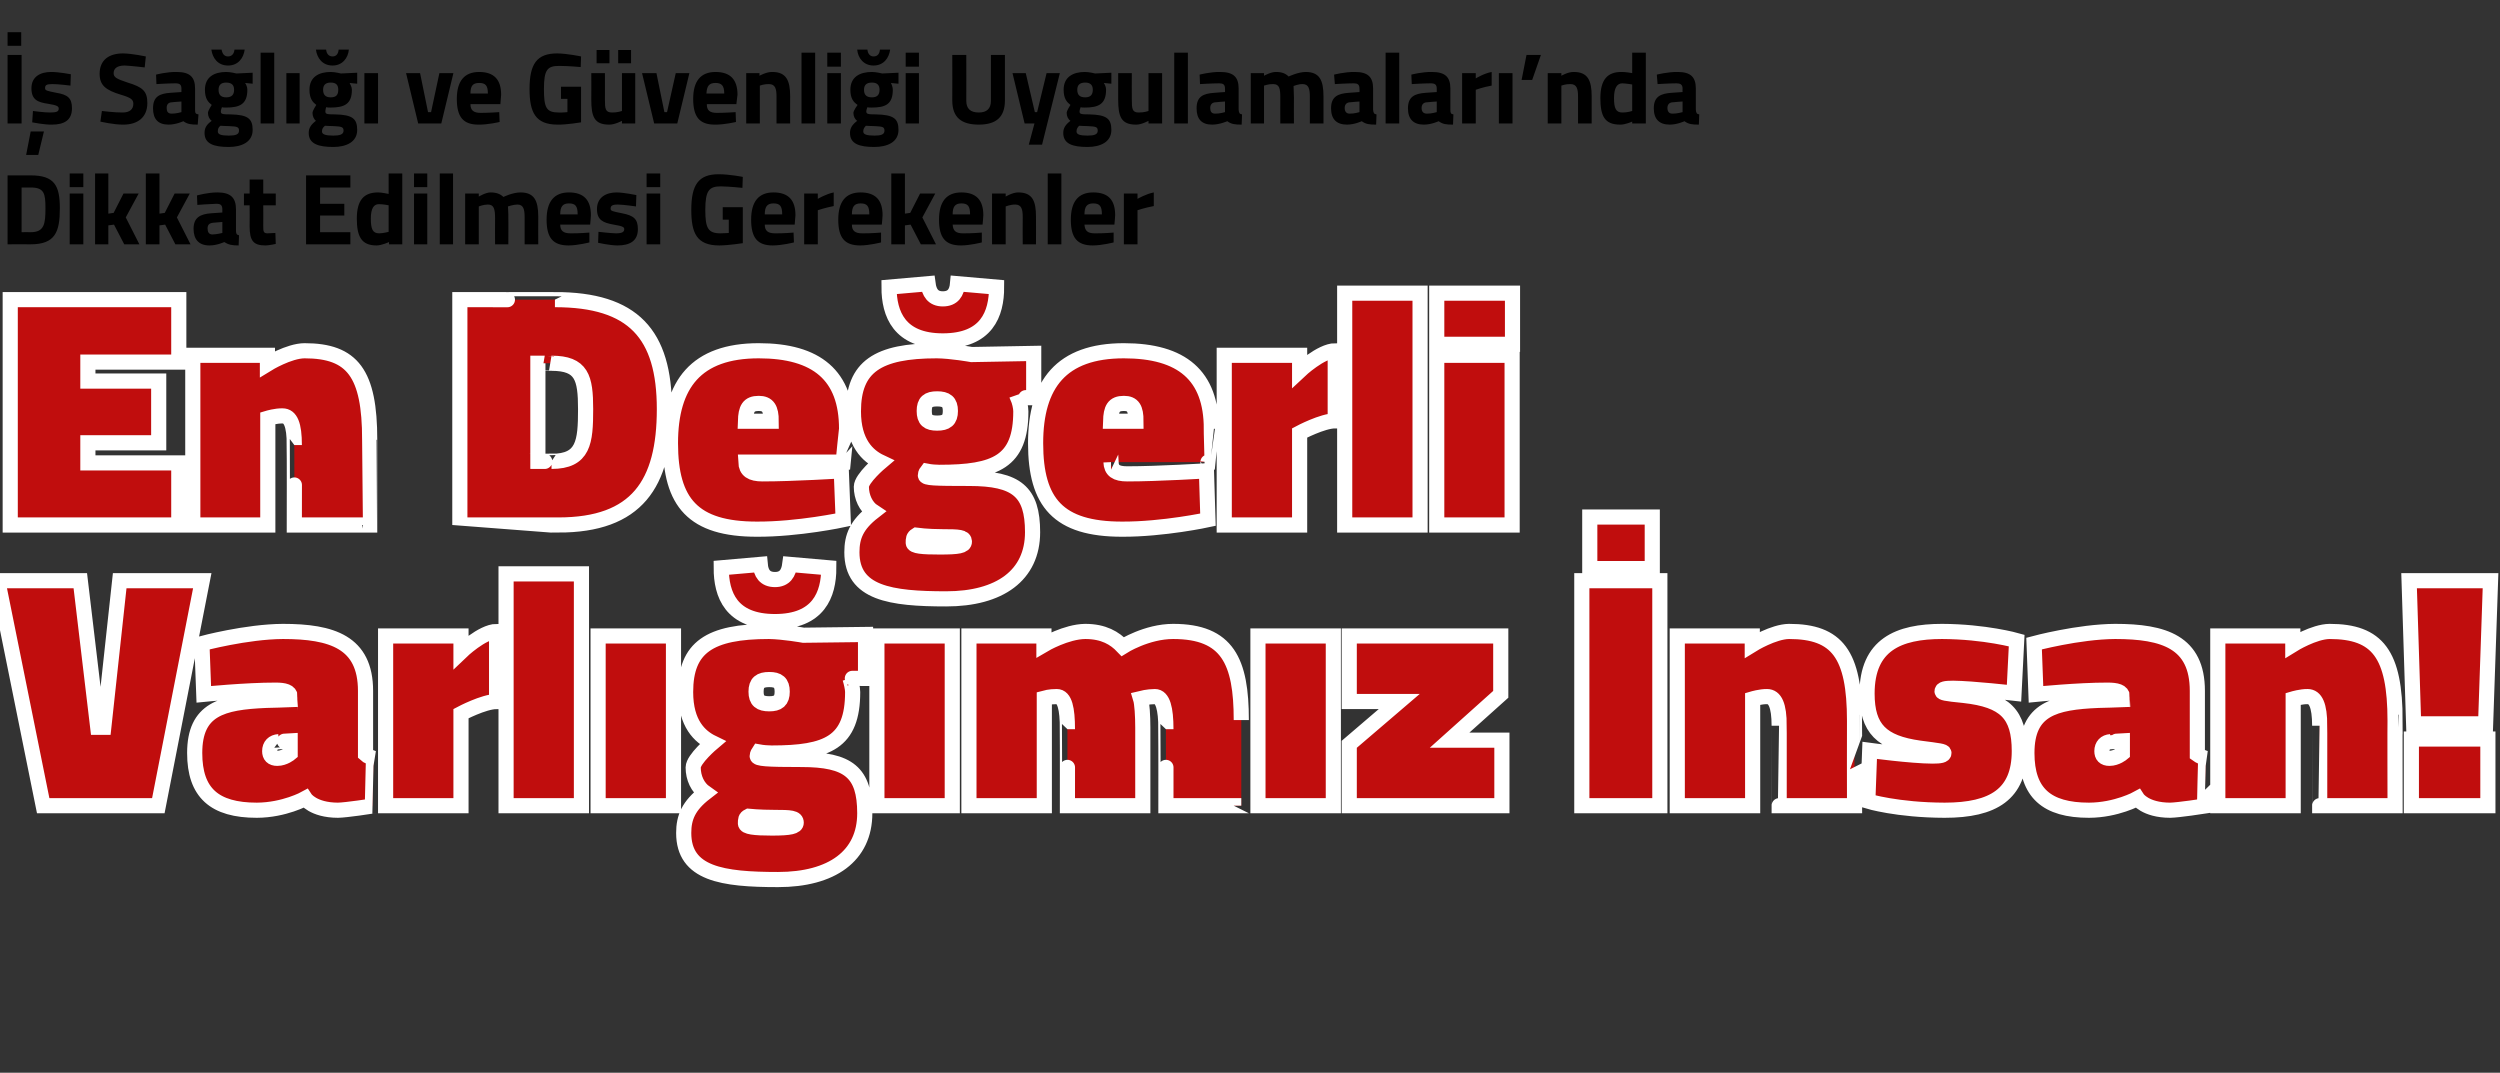 <?xml version="1.0" standalone="no"?><!DOCTYPE svg PUBLIC "-//W3C//DTD SVG 1.1//EN" "http://www.w3.org/Graphics/SVG/1.1/DTD/svg11.dtd"><svg xmlns="http://www.w3.org/2000/svg" version="1.1" width="660px" height="283.2px" viewBox="0 0 660 283.2"><rect x="0" y="0" width="660" height="283.2" fill="#333333" stroke="none"/>  <desc>Sa l ve G venli i Uygulamalar nda Dikkat Edilmesi Gerekenler En De erli Varl m z nsan</desc>  <defs/>  <g id="Polygon141548">    <path d="M 41.8 212.7 L 11.4 212.7 L -0.6 153.3 L 21.2 153.3 L 25.8 192 L 27.4 192 L 31.6 153.3 L 53.4 153.3 L 41.8 212.7 Z M 96.5 199.2 C 96.8 199.5 98 200 98.6 200.2 C 98.58 200.2 98.3 212.8 98.3 212.8 C 98.3 212.8 91.39 213.87 89.2 213.9 C 82.61 213.87 80.6 210.8 80.6 210.8 C 80.6 210.8 75.06 213.87 67.8 213.9 C 56.6 213.9 51.4 209.3 51.4 198.8 C 51.4 187.2 58.6 185.4 70.2 184.9 C 70.18 184.94 76.6 184.7 76.6 184.7 C 76.6 184.7 76.57 183.88 76.6 183.9 C 76.6 182.6 75.1 182.2 72.8 182.2 C 64.86 182.19 53.8 183.3 53.8 183.3 L 53.3 169.9 C 53.3 169.9 65.04 166.75 74.7 166.7 C 87.6 166.7 96.5 169.5 96.5 182.4 C 96.5 182.4 96.5 199.2 96.5 199.2 Z M 73.6 195.8 C 72.1 195.9 71.2 196.8 71.2 198.3 C 71.2 199.5 71.8 200.2 73.2 200.2 C 75.06 200.2 76.6 198.9 76.6 198.9 L 76.6 195.6 C 76.6 195.6 73.56 195.77 73.6 195.8 Z M 121.7 212.7 L 101.8 212.7 L 101.8 167.9 L 121.7 167.9 L 121.7 172.1 C 121.7 172.1 127.27 166.75 131.1 166.7 C 131.1 166.7 131.1 185.2 131.1 185.2 C 127.71 185.21 121.7 188.4 121.7 188.4 L 121.7 212.7 Z M 133.6 151.5 L 153.5 151.5 L 153.5 212.7 L 133.6 212.7 L 133.6 151.5 Z M 157.9 167.9 L 177.8 167.9 L 177.8 212.7 L 157.9 212.7 L 157.9 167.9 Z M 180.5 219.9 C 180.5 215.8 181.8 212.7 186.2 209.3 C 184.2 207.9 183 205.4 183 202.6 C 183 200.4 188.1 196.1 188.1 196.1 C 184.8 194.5 181 191.1 181 182.7 C 181 170.9 187.3 166.7 203 166.7 C 206.78 166.75 212.1 167.7 212.1 167.7 L 228.5 167.5 L 228.5 179.1 C 228.5 179.1 224.35 179.08 224.4 179.1 C 224.7 180.1 225.1 181.7 225.1 182.7 C 225.1 196 218.5 198.8 203.7 198.8 C 202.7 198.8 201.4 198.7 200.3 198.5 C 200.3 198.5 199.9 199.1 199.9 199.6 C 199.9 200.3 202.3 200.5 211.6 200.5 C 224 200.5 228.3 203.9 228.3 214.7 C 228.3 226 219.6 232.2 205.4 232.2 C 190.7 232.2 180.5 230.7 180.5 219.9 Z M 197.6 215.5 C 196.8 215.9 196.8 216.4 196.8 217.4 C 196.8 218.3 199.1 218.6 203.8 218.6 C 208.7 218.6 210.2 218.2 210.2 217.2 C 210.2 215.9 208.8 215.8 204.4 215.8 C 200.5 215.8 197.6 215.5 197.6 215.5 Z M 206.5 182.6 C 206.5 180.2 205.4 179.4 203.1 179.4 C 200.7 179.4 199.6 180.2 199.6 182.6 C 199.6 185 200.7 185.8 203.1 185.8 C 205.4 185.8 206.5 185 206.5 182.6 Z M 218.8 149.9 C 218.8 157 216.1 164.1 204.6 164.1 C 193 164.1 190.4 157 190.4 149.9 C 190.4 149.9 200.7 149 200.7 149 C 200.9 151.3 201.9 153 204.6 153 C 207.2 153 208.2 151.3 208.5 149 C 208.5 149 218.8 149.9 218.8 149.9 Z M 231.5 167.9 L 251.4 167.9 L 251.4 212.7 L 231.5 212.7 L 231.5 167.9 Z M 255.8 212.7 L 255.8 167.9 L 275.6 167.9 L 275.6 170.2 C 275.6 170.2 281.46 166.75 286.5 166.7 C 291.4 166.7 294.3 168.5 296.4 170.7 C 296.4 170.7 302.7 166.7 309.7 166.7 C 324.1 166.7 327.7 174.6 327.7 190.1 C 327.7 190.09 327.7 212.7 327.7 212.7 L 307.8 212.7 C 307.8 212.7 307.82 192.48 307.8 192.5 C 307.8 187.1 307 183.9 304.9 183.9 C 303.1 183.9 301.1 184.4 301.1 184.4 C 301.5 185.7 301.7 189 301.7 192.1 C 301.7 192.13 301.7 212.7 301.7 212.7 L 281.8 212.7 C 281.8 212.7 281.82 192.48 281.8 192.5 C 281.8 187.1 281.1 183.9 279 183.9 C 277.2 183.88 275.7 184.3 275.7 184.3 L 275.7 212.7 L 255.8 212.7 Z M 332.1 167.9 L 352 167.9 L 352 212.7 L 332.1 212.7 L 332.1 167.9 Z M 356.2 167.9 L 396.2 167.9 L 396.2 183.3 L 382.7 195.4 L 396.5 195.4 L 396.5 212.7 L 356.2 212.7 L 356.2 196.5 L 369.4 185.2 L 356.2 185.2 L 356.2 167.9 Z M 417.6 153.3 L 438.2 153.3 L 438.2 212.7 L 417.6 212.7 L 417.6 153.3 Z M 419.7 136.5 L 436.2 136.5 L 436.2 150.1 L 419.7 150.1 L 419.7 136.5 Z M 442.8 212.7 L 442.8 167.9 L 462.6 167.9 L 462.6 170.2 C 462.6 170.2 468.18 166.75 472.3 166.7 C 485 166.7 489.6 172.7 489.6 190.3 C 489.56 190.27 489.6 212.7 489.6 212.7 L 469.7 212.7 C 469.7 212.7 469.68 191.6 469.7 191.6 C 469.7 186.2 468.6 183.9 466.5 183.9 C 464.8 183.88 462.7 184.5 462.7 184.5 L 462.7 212.7 L 442.8 212.7 Z M 531.7 183 C 531.7 183 520.73 181.75 515.6 181.7 C 513.5 181.7 512.7 181.9 512.7 182.5 C 512.7 182.9 513.4 183.1 518.5 183.6 C 529.3 184.8 533.1 188.5 533.1 198.3 C 533.1 209.6 526.3 213.9 513.4 213.9 C 500.85 213.87 493.1 211.5 493.1 211.5 L 493.6 198.1 C 493.6 198.1 504.58 199.58 510.2 199.6 C 512.3 199.6 513.2 199.4 513.2 198.8 C 513.2 198.3 512 198.2 506.7 197.5 C 496.8 196.1 492.9 192.4 492.9 183.1 C 492.9 170.2 501.2 166.7 512.7 166.7 C 524.1 166.75 532.4 169.1 532.4 169.1 L 531.7 183 Z M 580.1 199.2 C 580.5 199.5 581.6 200 582.3 200.2 C 582.27 200.2 582 212.8 582 212.8 C 582 212.8 575.08 213.87 572.9 213.9 C 566.29 213.87 564.3 210.8 564.3 210.8 C 564.3 210.8 558.75 213.87 551.5 213.9 C 540.3 213.9 535.1 209.3 535.1 198.8 C 535.1 187.2 542.3 185.4 553.9 184.9 C 553.87 184.94 560.3 184.7 560.3 184.7 C 560.3 184.7 560.26 183.88 560.3 183.9 C 560.3 182.6 558.8 182.2 556.4 182.2 C 548.55 182.19 537.5 183.3 537.5 183.3 L 537 169.9 C 537 169.9 548.72 166.75 558.4 166.7 C 571.3 166.7 580.1 169.5 580.1 182.4 C 580.1 182.4 580.1 199.2 580.1 199.2 Z M 557.2 195.8 C 555.8 195.9 554.9 196.8 554.9 198.3 C 554.9 199.5 555.5 200.2 556.9 200.2 C 558.75 200.2 560.3 198.9 560.3 198.9 L 560.3 195.6 C 560.3 195.6 557.24 195.77 557.2 195.8 Z M 585.5 212.7 L 585.5 167.9 L 605.3 167.9 L 605.3 170.2 C 605.3 170.2 610.87 166.75 615 166.7 C 627.7 166.7 632.3 172.7 632.3 190.3 C 632.25 190.27 632.3 212.7 632.3 212.7 L 612.4 212.7 C 612.4 212.7 612.38 191.6 612.4 191.6 C 612.4 186.2 611.3 183.9 609.2 183.9 C 607.5 183.88 605.4 184.5 605.4 184.5 L 605.4 212.7 L 585.5 212.7 Z M 636.6 195.1 L 656.8 195.1 L 656.8 212.7 L 636.6 212.7 L 636.6 195.1 Z M 636 153.3 L 657.5 153.3 L 656.2 191.1 L 637.2 191.1 L 636 153.3 Z " style="stroke-width:3pt; stroke:#fff;" fill="#c00d0d"/>  </g>  <g id="Polygon141547">    <path d="M 2.7 79.1 L 47.2 79.1 L 47.2 95.6 L 23.2 95.6 L 23.2 100.6 L 41.9 100.6 L 41.9 116.9 L 23.2 116.9 L 23.2 122.2 L 47.2 122.2 L 47.2 138.6 L 2.7 138.6 L 2.7 79.1 Z M 50.9 138.6 L 50.9 93.8 L 70.6 93.8 L 70.6 96.1 C 70.6 96.1 76.24 92.63 80.4 92.6 C 93.1 92.6 97.6 98.6 97.6 116.1 C 97.62 116.14 97.6 138.6 97.6 138.6 L 77.7 138.6 C 77.7 138.6 77.74 117.47 77.7 117.5 C 77.7 112.1 76.7 109.8 74.6 109.8 C 72.86 109.75 70.7 110.4 70.7 110.4 L 70.7 138.6 L 50.9 138.6 Z M 121.4 138.6 L 121.4 79.1 C 121.4 79.1 146.52 79.14 146.5 79.1 C 167.2 79.1 175.4 88.2 175.4 108 C 175.4 127.8 168.1 138.6 147.4 138.6 C 147.4 138.59 121.4 138.6 121.4 138.6 Z M 145.6 95.9 C 145.63 95.91 142 95.9 142 95.9 L 142 121.8 C 142 121.8 145.63 121.82 145.6 121.8 C 154.1 121.8 154.6 116.7 154.6 108 C 154.6 99.7 153.6 95.9 145.6 95.9 Z M 222.1 124.3 L 222.6 137.2 C 222.6 137.2 210.76 139.75 199.8 139.7 C 183 139.7 177 132.7 177 117 C 177 101.4 183.8 92.6 200.3 92.6 C 215.6 92.6 223.5 99.1 223.5 113.2 C 223.45 113.21 222.6 122 222.6 122 C 222.6 122 196.92 122 196.9 122 C 197 124.2 198.3 125.1 201.3 125.1 C 209.43 125.1 222.1 124.3 222.1 124.3 Z M 203.6 111.2 C 203.6 107.8 202.7 106.5 200.3 106.5 C 197.6 106.5 196.9 107.9 196.8 111.2 C 196.8 111.2 203.6 111.2 203.6 111.2 Z M 224.9 145.8 C 224.9 141.7 226.1 138.6 230.6 135.1 C 228.6 133.8 227.4 131.2 227.4 128.5 C 227.4 126.3 232.5 122 232.5 122 C 229.1 120.4 225.3 116.9 225.3 108.6 C 225.3 96.8 231.7 92.6 247.3 92.6 C 251.15 92.63 256.5 93.6 256.5 93.6 L 272.9 93.3 L 272.9 105 C 272.9 105 268.72 104.96 268.7 105 C 269.1 105.9 269.5 107.5 269.5 108.6 C 269.5 121.9 262.9 124.7 248 124.7 C 247.1 124.7 245.7 124.6 244.7 124.4 C 244.7 124.4 244.3 124.9 244.3 125.5 C 244.3 126.2 246.6 126.3 255.9 126.3 C 268.4 126.3 272.6 129.8 272.6 140.5 C 272.6 151.9 263.9 158.1 249.8 158.1 C 235.1 158.1 224.9 156.6 224.9 145.8 Z M 241.9 141.3 C 241.1 141.8 241.1 142.3 241.1 143.3 C 241.1 144.2 243.5 144.4 248.1 144.4 C 253.1 144.4 254.6 144.1 254.6 143 C 254.6 141.8 253.2 141.7 248.8 141.7 C 244.8 141.7 241.9 141.3 241.9 141.3 Z M 250.9 108.5 C 250.9 106.1 249.8 105.3 247.4 105.3 C 245 105.3 244 106.1 244 108.5 C 244 110.9 245 111.7 247.4 111.7 C 249.8 111.7 250.9 110.9 250.9 108.5 Z M 263.1 75.8 C 263.1 82.9 260.5 90 248.9 90 C 237.4 90 234.7 82.9 234.7 75.8 C 234.7 75.8 245 74.9 245 74.9 C 245.3 77.2 246.3 78.9 248.9 78.9 C 251.6 78.9 252.6 77.2 252.8 74.9 C 252.8 74.9 263.1 75.8 263.1 75.8 Z M 318.5 124.3 L 318.9 137.2 C 318.9 137.2 307.13 139.75 296.2 139.7 C 279.4 139.7 273.4 132.7 273.4 117 C 273.4 101.4 280.2 92.6 296.7 92.6 C 312 92.6 319.8 99.1 319.8 113.2 C 319.82 113.21 318.9 122 318.9 122 C 318.9 122 293.29 122 293.3 122 C 293.4 124.2 294.6 125.1 297.6 125.1 C 305.8 125.1 318.5 124.3 318.5 124.3 Z M 299.9 111.2 C 299.9 107.8 299.1 106.5 296.7 106.5 C 294 106.5 293.3 107.9 293.2 111.2 C 293.2 111.2 299.9 111.2 299.9 111.2 Z M 343.1 138.6 L 323.2 138.6 L 323.2 93.8 L 343.1 93.8 L 343.1 97.9 C 343.1 97.9 348.7 92.63 352.5 92.6 C 352.5 92.6 352.5 111.1 352.5 111.1 C 349.14 111.08 343.1 114.3 343.1 114.3 L 343.1 138.6 Z M 355 77.4 L 374.9 77.4 L 374.9 138.6 L 355 138.6 L 355 77.4 Z M 379.3 93.8 L 399.2 93.8 L 399.2 138.6 L 379.3 138.6 L 379.3 93.8 Z M 379.3 77.4 L 399.3 77.4 L 399.3 90.9 L 379.3 90.9 L 379.3 77.4 Z " style="stroke-width:3pt; stroke:#fff;" fill="#c00d0d"/>  </g>  <g id="Polygon141546">    <path d="M 2 64.5 L 2 46.3 C 2 46.3 8.09 46.31 8.1 46.3 C 14.4 46.3 15.8 49 15.8 55 C 15.8 61.2 14.6 64.5 8.1 64.5 C 8.09 64.47 2 64.5 2 64.5 Z M 8.1 49.5 C 8.09 49.51 5.7 49.5 5.7 49.5 L 5.7 61.3 C 5.7 61.3 8.09 61.26 8.1 61.3 C 11.7 61.3 12 59.1 12 55 C 12 51.1 11.7 49.5 8.1 49.5 Z M 18.4 51.1 L 22 51.1 L 22 64.5 L 18.4 64.5 L 18.4 51.1 Z M 18.4 45.8 L 22 45.8 L 22 49.4 L 18.4 49.4 L 18.4 45.8 Z M 25.1 64.5 L 25.1 45.8 L 28.6 45.8 L 28.6 56.4 L 30 56.2 L 32.6 51.1 L 36.6 51.1 L 33.2 57.4 L 36.8 64.5 L 32.8 64.5 L 30.1 59.3 L 28.6 59.5 L 28.6 64.5 L 25.1 64.5 Z M 38.5 64.5 L 38.5 45.8 L 42.1 45.8 L 42.1 56.4 L 43.5 56.2 L 46.1 51.1 L 50.1 51.1 L 46.7 57.4 L 50.3 64.5 L 46.3 64.5 L 43.6 59.3 L 42.1 59.5 L 42.1 64.5 L 38.5 64.5 Z M 62.3 60.8 C 62.3 61.6 62.4 62 63.1 62.1 C 63.1 62.1 63 64.8 63 64.8 C 61.2 64.8 60.3 64.6 59.2 63.9 C 59.2 63.9 57.3 64.8 55.3 64.8 C 52.5 64.8 51.1 63.2 51.1 60.4 C 51.1 57.4 52.9 56.5 55.8 56.3 C 55.82 56.32 58.7 56.1 58.7 56.1 C 58.7 56.1 58.68 55.28 58.7 55.3 C 58.7 54.1 58.2 53.8 57.1 53.8 C 55.34 53.84 52.1 54.1 52.1 54.1 L 52 51.6 C 52 51.6 54.84 50.79 57.4 50.8 C 60.9 50.8 62.3 52.2 62.3 55.3 C 62.3 55.3 62.3 60.8 62.3 60.8 Z M 56.3 58.8 C 55.3 58.9 54.8 59.3 54.8 60.3 C 54.8 61.2 55.1 61.9 56.1 61.9 C 57.21 61.88 58.7 61.5 58.7 61.5 L 58.7 58.6 C 58.7 58.6 56.25 58.81 56.3 58.8 Z M 69.5 54.2 C 69.5 54.2 69.53 59.63 69.5 59.6 C 69.5 61 69.5 61.6 70.6 61.6 C 71.39 61.58 72.7 61.5 72.7 61.5 L 72.8 64.4 C 72.8 64.4 71.05 64.79 70.1 64.8 C 66.9 64.8 65.9 63.6 65.9 59.7 C 65.95 59.71 65.9 54.2 65.9 54.2 L 64.4 54.2 L 64.4 51.1 L 65.9 51.1 L 65.9 47.4 L 69.5 47.4 L 69.5 51.1 L 72.8 51.1 L 72.8 54.2 L 69.5 54.2 Z M 80.8 46.3 L 92.5 46.3 L 92.5 49.5 L 84.5 49.5 L 84.5 53.8 L 90.9 53.8 L 90.9 56.9 L 84.5 56.9 L 84.5 61.3 L 92.5 61.3 L 92.5 64.5 L 80.8 64.5 L 80.8 46.3 Z M 106.2 64.5 L 102.7 64.5 L 102.7 63.9 C 102.7 63.9 100.8 64.79 99.4 64.8 C 95.4 64.8 94.2 62.4 94.2 57.7 C 94.2 52.8 96.1 50.8 99.8 50.8 C 100.75 50.79 102.6 51.2 102.6 51.2 L 102.6 45.8 L 106.2 45.8 L 106.2 64.5 Z M 102.6 61.2 L 102.6 54.2 C 102.6 54.2 101.18 53.89 100 53.9 C 98.7 53.9 97.9 55 97.9 57.7 C 97.9 60.5 98.4 61.6 100.1 61.6 C 101.31 61.58 102.6 61.2 102.6 61.2 Z M 109.3 51.1 L 112.8 51.1 L 112.8 64.5 L 109.3 64.5 L 109.3 51.1 Z M 109.3 45.8 L 112.8 45.8 L 112.8 49.4 L 109.3 49.4 L 109.3 45.8 Z M 116.1 45.8 L 119.6 45.8 L 119.6 64.5 L 116.1 64.5 L 116.1 45.8 Z M 122.8 64.5 L 122.8 51.1 L 126.4 51.1 L 126.4 51.9 C 126.4 51.9 128.23 50.79 129.5 50.8 C 131 50.8 132.1 51.2 132.9 52 C 132.9 52 135.3 50.8 137.4 50.8 C 141 50.8 142.1 52.9 142.1 57.2 C 142.07 57.23 142.1 64.5 142.1 64.5 L 138.5 64.5 C 138.5 64.5 138.49 57.34 138.5 57.3 C 138.5 55.3 138.2 54 136.6 54 C 135.55 54 134.1 54.5 134.1 54.5 C 134.1 54.5 134.24 56.51 134.2 57.6 C 134.24 57.55 134.2 64.5 134.2 64.5 L 130.7 64.5 C 130.7 64.5 130.66 57.6 130.7 57.6 C 130.7 55.2 130.4 54 128.8 54 C 127.62 54 126.4 54.5 126.4 54.5 L 126.4 64.5 L 122.8 64.5 Z M 155.6 61.4 L 155.6 64 C 155.6 64 152.54 64.79 150.1 64.8 C 146 64.8 144.3 62.8 144.3 58 C 144.3 53.2 146.3 50.8 150.2 50.8 C 154.1 50.8 156 52.8 156 56.8 C 156.04 56.83 155.8 59.3 155.8 59.3 C 155.8 59.3 147.92 59.31 147.9 59.3 C 147.9 60.9 148.7 61.6 150.6 61.6 C 152.81 61.64 155.6 61.4 155.6 61.4 Z M 152.5 56.6 C 152.5 54.4 151.9 53.7 150.2 53.7 C 148.5 53.7 147.9 54.6 147.9 56.6 C 147.9 56.6 152.5 56.6 152.5 56.6 Z M 167.9 54.5 C 167.9 54.5 164.61 54.02 163.1 54 C 161.5 54 161.2 54.4 161.2 55.1 C 161.2 55.7 161.7 55.8 164.2 56.3 C 167.3 56.9 168.4 57.8 168.4 60.5 C 168.4 63.6 166.3 64.8 163 64.8 C 161.01 64.79 157.9 64.1 157.9 64.1 L 158 61.2 C 158 61.2 161.27 61.58 162.6 61.6 C 164.3 61.6 164.8 61.2 164.8 60.5 C 164.8 60 164.5 59.7 162 59.3 C 159.2 58.8 157.6 58.1 157.6 55.2 C 157.6 52.1 160 50.8 162.8 50.8 C 164.72 50.82 168 51.5 168 51.5 L 167.9 54.5 Z M 170.7 51.1 L 174.3 51.1 L 174.3 64.5 L 170.7 64.5 L 170.7 51.1 Z M 170.7 45.8 L 174.3 45.8 L 174.3 49.4 L 170.7 49.4 L 170.7 45.8 Z M 190.8 54.7 L 196.1 54.7 L 196.1 64.2 C 196.1 64.2 192.26 64.79 189.9 64.8 C 183.9 64.8 182.5 61.5 182.5 55.4 C 182.5 48.8 184.4 46 189.7 46 C 192.55 45.99 196.1 46.7 196.1 46.7 L 196 49.6 C 196 49.6 192.76 49.24 190.3 49.2 C 187.2 49.2 186.2 50.3 186.2 55.4 C 186.2 60.2 186.9 61.6 190.2 61.6 C 191.32 61.58 192.4 61.5 192.4 61.5 L 192.4 58 L 190.8 58 L 190.8 54.7 Z M 209.5 61.4 L 209.6 64 C 209.6 64 206.52 64.79 204 64.8 C 200 64.8 198.3 62.8 198.3 58 C 198.3 53.2 200.3 50.8 204.2 50.8 C 208.1 50.8 210 52.8 210 56.8 C 210.02 56.83 209.8 59.3 209.8 59.3 C 209.8 59.3 201.9 59.31 201.9 59.3 C 201.9 60.9 202.7 61.6 204.6 61.6 C 206.79 61.64 209.5 61.4 209.5 61.4 Z M 206.5 56.6 C 206.5 54.4 205.9 53.7 204.2 53.7 C 202.5 53.7 201.9 54.6 201.9 56.6 C 201.9 56.6 206.5 56.6 206.5 56.6 Z M 212.3 51.1 L 215.9 51.1 L 215.9 52.5 C 215.9 52.5 218.11 51.19 220.1 50.8 C 220.1 50.8 220.1 54.4 220.1 54.4 C 217.79 54.85 215.9 55.5 215.9 55.5 L 215.9 64.5 L 212.3 64.5 L 212.3 51.1 Z M 232.6 61.4 L 232.6 64 C 232.6 64 229.54 64.79 227.1 64.8 C 223 64.8 221.3 62.8 221.3 58 C 221.3 53.2 223.3 50.8 227.2 50.8 C 231.1 50.8 233 52.8 233 56.8 C 233.04 56.83 232.8 59.3 232.8 59.3 C 232.8 59.3 224.92 59.31 224.9 59.3 C 224.9 60.9 225.7 61.6 227.6 61.6 C 229.81 61.64 232.6 61.4 232.6 61.4 Z M 229.5 56.6 C 229.5 54.4 228.9 53.7 227.2 53.7 C 225.5 53.7 224.9 54.6 224.9 56.6 C 224.9 56.6 229.5 56.6 229.5 56.6 Z M 235.3 64.5 L 235.3 45.8 L 238.9 45.8 L 238.9 56.4 L 240.3 56.2 L 242.9 51.1 L 246.9 51.1 L 243.5 57.4 L 247.1 64.5 L 243.1 64.5 L 240.4 59.3 L 238.9 59.5 L 238.9 64.5 L 235.3 64.5 Z M 259.2 61.4 L 259.2 64 C 259.2 64 256.15 64.79 253.7 64.8 C 249.6 64.8 247.9 62.8 247.9 58 C 247.9 53.2 249.9 50.8 253.8 50.8 C 257.7 50.8 259.6 52.8 259.6 56.8 C 259.64 56.83 259.4 59.3 259.4 59.3 C 259.4 59.3 251.52 59.31 251.5 59.3 C 251.6 60.9 252.3 61.6 254.2 61.6 C 256.41 61.64 259.2 61.4 259.2 61.4 Z M 256.1 56.6 C 256.1 54.4 255.5 53.7 253.8 53.7 C 252.1 53.7 251.5 54.6 251.5 56.6 C 251.5 56.6 256.1 56.6 256.1 56.6 Z M 261.9 64.5 L 261.9 51.1 L 265.5 51.1 L 265.5 51.9 C 265.5 51.9 267.31 50.79 268.8 50.8 C 272.6 50.8 273.5 53.1 273.5 57.2 C 273.53 57.23 273.5 64.5 273.5 64.5 L 270 64.5 C 270 64.5 269.95 57.34 270 57.3 C 270 55.3 269.7 54 268 54 C 266.7 54 265.5 54.5 265.5 54.5 L 265.5 64.5 L 261.9 64.5 Z M 276.6 45.8 L 280.2 45.8 L 280.2 64.5 L 276.6 64.5 L 276.6 45.8 Z M 294 61.4 L 294 64 C 294 64 290.95 64.79 288.5 64.8 C 284.4 64.8 282.7 62.8 282.7 58 C 282.7 53.2 284.7 50.8 288.6 50.8 C 292.6 50.8 294.4 52.8 294.4 56.8 C 294.45 56.83 294.2 59.3 294.2 59.3 C 294.2 59.3 286.33 59.31 286.3 59.3 C 286.4 60.9 287.1 61.6 289 61.6 C 291.21 61.64 294 61.4 294 61.4 Z M 290.9 56.6 C 290.9 54.4 290.3 53.7 288.6 53.7 C 286.9 53.7 286.3 54.6 286.3 56.6 C 286.3 56.6 290.9 56.6 290.9 56.6 Z M 296.7 51.1 L 300.3 51.1 L 300.3 52.5 C 300.3 52.5 302.54 51.19 304.6 50.8 C 304.6 50.8 304.6 54.4 304.6 54.4 C 302.22 54.85 300.3 55.5 300.3 55.5 L 300.3 64.5 L 296.7 64.5 L 296.7 51.1 Z " stroke="none" fill="#000"/>  </g>  <g id="Polygon141545">    <path d="M 2 14.5 L 5.7 14.5 L 5.7 32.6 L 2 32.6 L 2 14.5 Z M 2 8.5 L 5.6 8.5 L 5.6 12.1 L 2 12.1 L 2 8.5 Z M 6.9 40.9 L 10.1 40.9 L 11.6 34.7 L 8.1 34.7 L 6.9 40.9 Z M 18.6 22.6 C 18.6 22.6 15.3 22.18 13.8 22.2 C 12.2 22.2 11.9 22.5 11.9 23.3 C 11.9 23.9 12.4 24 14.9 24.5 C 17.9 25 19 25.9 19 28.6 C 19 31.7 17 32.9 13.7 32.9 C 11.7 32.95 8.5 32.3 8.5 32.3 L 8.7 29.3 C 8.7 29.3 11.97 29.74 13.3 29.7 C 15 29.7 15.5 29.4 15.5 28.7 C 15.5 28.1 15.2 27.8 12.7 27.4 C 9.9 27 8.3 26.3 8.3 23.3 C 8.3 20.2 10.7 19 13.5 19 C 15.41 18.98 18.7 19.6 18.7 19.6 L 18.6 22.6 Z M 38.2 17.8 C 38.2 17.8 34.43 17.35 32.9 17.3 C 30.9 17.3 30 18.1 30 19.3 C 30 20.4 30.7 20.8 33.7 21.8 C 37.7 23 38.9 24.1 38.9 27.2 C 38.9 31.1 36.2 32.9 32.6 32.9 C 30.1 32.95 26.5 32.1 26.5 32.1 L 26.9 29.3 C 26.9 29.3 30.48 29.74 32.4 29.7 C 34.3 29.7 35.2 28.8 35.2 27.4 C 35.2 26.3 34.6 25.8 31.9 25 C 27.9 23.8 26.3 22.5 26.3 19.5 C 26.3 15.8 28.8 14.1 32.5 14.1 C 34.94 14.14 38.5 14.9 38.5 14.9 L 38.2 17.8 Z M 51.5 29 C 51.5 29.8 51.6 30.1 52.4 30.2 C 52.4 30.2 52.2 32.9 52.2 32.9 C 50.5 32.9 49.5 32.8 48.4 32 C 48.4 32 46.5 32.9 44.5 32.9 C 41.7 32.9 40.4 31.4 40.4 28.6 C 40.4 25.5 42.1 24.7 45 24.5 C 45.03 24.48 47.9 24.3 47.9 24.3 C 47.9 24.3 47.89 23.44 47.9 23.4 C 47.9 22.3 47.4 22 46.3 22 C 44.55 22 41.3 22.2 41.3 22.2 L 41.2 19.7 C 41.2 19.7 44.04 18.95 46.6 19 C 50.1 19 51.5 20.3 51.5 23.4 C 51.5 23.4 51.5 29 51.5 29 Z M 45.5 27 C 44.5 27 44 27.5 44 28.5 C 44 29.4 44.3 30 45.3 30 C 46.42 30.04 47.9 29.6 47.9 29.6 L 47.9 26.8 C 47.9 26.8 45.46 26.96 45.5 27 Z M 54 35.1 C 54 33.8 54.5 32.9 55.9 31.9 C 55.3 31.5 54.9 30.7 54.9 29.8 C 54.9 29.2 55.9 27.7 55.9 27.7 C 55 27 54.1 26.1 54.1 23.7 C 54.1 20.3 56.6 19 59.7 19 C 60.9 19 62.4 19.4 62.4 19.4 L 66.7 19.2 L 66.7 22.1 C 66.7 22.1 64.72 21.92 64.7 21.9 C 65 22.3 65.3 23 65.3 23.7 C 65.3 27.5 63.3 28.4 59.7 28.4 C 59.4 28.4 58.8 28.4 58.6 28.3 C 58.6 28.3 58.3 29 58.3 29.4 C 58.3 30.1 58.6 30.2 60.9 30.2 C 65.4 30.3 66.7 31.3 66.7 34.3 C 66.7 37.5 63.8 38.8 60.4 38.8 C 56.5 38.8 54 38 54 35.1 Z M 58.2 33.2 C 57.7 33.6 57.5 34 57.5 34.7 C 57.5 35.5 58.4 35.8 60.4 35.8 C 62.2 35.8 63.1 35.5 63.1 34.5 C 63.1 33.5 62.6 33.4 60.6 33.3 C 59.9 33.3 58.2 33.2 58.2 33.2 Z M 61.8 23.7 C 61.8 22.5 61.2 21.8 59.7 21.8 C 58.3 21.8 57.7 22.5 57.7 23.7 C 57.7 25 58.3 25.7 59.7 25.7 C 61.2 25.7 61.8 25 61.8 23.7 Z M 58.5 13.1 C 58.7 14.2 59.2 14.9 60.2 14.9 C 61.2 14.9 61.8 14.2 61.9 13.1 C 61.9 13.1 64.6 13.1 64.6 13.1 C 64.3 15.3 62.9 17.3 60.2 17.3 C 57.5 17.3 56.1 15.3 55.8 13.1 C 55.8 13.1 58.5 13.1 58.5 13.1 Z M 68.8 13.9 L 72.4 13.9 L 72.4 32.6 L 68.8 32.6 L 68.8 13.9 Z M 75.6 19.3 L 79.1 19.3 L 79.1 32.6 L 75.6 32.6 L 75.6 19.3 Z M 81.5 35.1 C 81.5 33.8 82.1 32.9 83.4 31.9 C 82.9 31.5 82.5 30.7 82.5 29.8 C 82.5 29.2 83.5 27.7 83.5 27.7 C 82.6 27 81.7 26.1 81.7 23.7 C 81.7 20.3 84.2 19 87.3 19 C 88.46 19 90 19.4 90 19.4 L 94.3 19.2 L 94.3 22.1 C 94.3 22.1 92.28 21.92 92.3 21.9 C 92.5 22.3 92.9 23 92.9 23.7 C 92.9 27.5 90.9 28.4 87.2 28.4 C 86.9 28.4 86.4 28.4 86.1 28.3 C 86.1 28.3 85.9 29 85.9 29.4 C 85.9 30.1 86.2 30.2 88.5 30.2 C 93 30.3 94.3 31.3 94.3 34.3 C 94.3 37.5 91.4 38.8 88 38.8 C 84.1 38.8 81.5 38 81.5 35.1 Z M 85.8 33.2 C 85.3 33.6 85 34 85 34.7 C 85 35.5 86 35.8 88 35.8 C 89.7 35.8 90.7 35.5 90.7 34.5 C 90.7 33.5 90.1 33.4 88.2 33.3 C 87.4 33.3 85.8 33.2 85.8 33.2 Z M 89.3 23.7 C 89.3 22.5 88.8 21.8 87.3 21.8 C 85.9 21.8 85.3 22.5 85.3 23.7 C 85.3 25 85.9 25.7 87.3 25.7 C 88.8 25.7 89.3 25 89.3 23.7 Z M 86.1 13.1 C 86.2 14.2 86.8 14.9 87.8 14.9 C 88.8 14.9 89.3 14.2 89.4 13.1 C 89.4 13.1 92.1 13.1 92.1 13.1 C 91.9 15.3 90.4 17.3 87.8 17.3 C 85.1 17.3 83.7 15.3 83.4 13.1 C 83.4 13.1 86.1 13.1 86.1 13.1 Z M 96.2 19.3 L 99.8 19.3 L 99.8 32.6 L 96.2 32.6 L 96.2 19.3 Z M 110.9 19.3 L 113 29.6 L 113.8 29.6 L 116 19.3 L 119.7 19.3 L 116.5 32.6 L 110.4 32.6 L 107.2 19.3 L 110.9 19.3 Z M 131.8 29.6 L 131.9 32.2 C 131.9 32.2 128.82 32.95 126.3 32.9 C 122.3 32.9 120.6 30.9 120.6 26.1 C 120.6 21.4 122.6 19 126.5 19 C 130.4 19 132.3 21 132.3 25 C 132.32 24.99 132.1 27.5 132.1 27.5 C 132.1 27.5 124.2 27.47 124.2 27.5 C 124.2 29.1 125 29.8 126.9 29.8 C 129.09 29.8 131.8 29.6 131.8 29.6 Z M 128.8 24.7 C 128.8 22.6 128.2 21.9 126.5 21.9 C 124.8 21.9 124.2 22.7 124.2 24.7 C 124.2 24.7 128.8 24.7 128.8 24.7 Z M 148.1 22.9 L 153.4 22.9 L 153.4 32.3 C 153.4 32.3 149.57 32.95 147.2 32.9 C 141.3 32.9 139.8 29.6 139.8 23.5 C 139.8 16.9 141.7 14.1 147.1 14.1 C 149.87 14.14 153.4 14.9 153.4 14.9 L 153.3 17.7 C 153.3 17.7 150.08 17.4 147.6 17.4 C 144.5 17.4 143.6 18.4 143.6 23.5 C 143.6 28.4 144.2 29.7 147.5 29.7 C 148.64 29.74 149.8 29.6 149.8 29.6 L 149.8 26.1 L 148.1 26.1 L 148.1 22.9 Z M 164.2 19.3 L 164.2 29.3 C 164.2 29.3 162.93 29.74 161.6 29.7 C 159.8 29.7 159.7 28.7 159.7 26.3 C 159.72 26.32 159.7 19.3 159.7 19.3 L 156.1 19.3 C 156.1 19.3 156.14 26.27 156.1 26.3 C 156.1 30.8 156.9 32.9 160.8 32.9 C 162.26 32.95 164.2 31.9 164.2 31.9 L 164.2 32.6 L 167.7 32.6 L 167.7 19.3 L 164.2 19.3 Z M 157.5 13.2 L 160.9 13.2 L 160.9 16.7 L 157.5 16.7 L 157.5 13.2 Z M 163.2 13.2 L 166.6 13.2 L 166.6 16.7 L 163.2 16.7 L 163.2 13.2 Z M 173.3 19.3 L 175.4 29.6 L 176.1 29.6 L 178.4 19.3 L 182 19.3 L 178.8 32.6 L 172.7 32.6 L 169.5 19.3 L 173.3 19.3 Z M 194.2 29.6 L 194.3 32.2 C 194.3 32.2 191.19 32.95 188.7 32.9 C 184.7 32.9 183 30.9 183 26.1 C 183 21.4 185 19 188.9 19 C 192.8 19 194.7 21 194.7 25 C 194.69 24.99 194.4 27.5 194.4 27.5 C 194.4 27.5 186.57 27.47 186.6 27.5 C 186.6 29.1 187.3 29.8 189.3 29.8 C 191.45 29.8 194.2 29.6 194.2 29.6 Z M 191.2 24.7 C 191.2 22.6 190.5 21.9 188.9 21.9 C 187.2 21.9 186.6 22.7 186.5 24.7 C 186.5 24.7 191.2 24.7 191.2 24.7 Z M 197 32.6 L 197 19.3 L 200.5 19.3 L 200.5 20 C 200.5 20 202.35 18.95 203.9 19 C 207.6 19 208.6 21.3 208.6 25.4 C 208.57 25.39 208.6 32.6 208.6 32.6 L 205 32.6 C 205 32.6 205 25.49 205 25.5 C 205 23.5 204.7 22.2 203 22.2 C 201.74 22.16 200.6 22.6 200.6 22.6 L 200.6 32.6 L 197 32.6 Z M 211.6 13.9 L 215.2 13.9 L 215.2 32.6 L 211.6 32.6 L 211.6 13.9 Z M 218.4 19.3 L 222 19.3 L 222 32.6 L 218.4 32.6 L 218.4 19.3 Z M 218.4 13.9 L 222 13.9 L 222 17.6 L 218.4 17.6 L 218.4 13.9 Z M 224.4 35.1 C 224.4 33.8 225 32.9 226.3 31.9 C 225.7 31.5 225.3 30.7 225.3 29.8 C 225.3 29.2 226.4 27.7 226.4 27.7 C 225.4 27 224.5 26.1 224.5 23.7 C 224.5 20.3 227 19 230.2 19 C 231.33 19 232.9 19.4 232.9 19.4 L 237.2 19.2 L 237.2 22.1 C 237.2 22.1 235.15 21.92 235.2 21.9 C 235.4 22.3 235.7 23 235.7 23.7 C 235.7 27.5 233.8 28.4 230.1 28.4 C 229.8 28.4 229.2 28.4 229 28.3 C 229 28.3 228.7 29 228.7 29.4 C 228.7 30.1 229.1 30.2 231.3 30.2 C 235.9 30.3 237.2 31.3 237.2 34.3 C 237.2 37.5 234.3 38.8 230.8 38.8 C 226.9 38.8 224.4 38 224.4 35.1 Z M 228.6 33.2 C 228.2 33.6 227.9 34 227.9 34.7 C 227.9 35.5 228.8 35.8 230.9 35.8 C 232.6 35.8 233.5 35.5 233.5 34.5 C 233.5 33.5 233 33.4 231 33.3 C 230.3 33.3 228.6 33.2 228.6 33.2 Z M 232.2 23.7 C 232.2 22.5 231.6 21.8 230.2 21.8 C 228.7 21.8 228.1 22.5 228.1 23.7 C 228.1 25 228.7 25.7 230.2 25.7 C 231.6 25.7 232.2 25 232.2 23.7 Z M 229 13.1 C 229.1 14.2 229.7 14.9 230.6 14.9 C 231.7 14.9 232.2 14.2 232.3 13.1 C 232.3 13.1 235 13.1 235 13.1 C 234.7 15.3 233.3 17.3 230.6 17.3 C 228 17.3 226.5 15.3 226.3 13.1 C 226.3 13.1 229 13.1 229 13.1 Z M 239.1 19.3 L 242.6 19.3 L 242.6 32.6 L 239.1 32.6 L 239.1 19.3 Z M 239.1 13.9 L 242.6 13.9 L 242.6 17.6 L 239.1 17.6 L 239.1 13.9 Z M 258.4 29.7 C 260.5 29.7 261.6 28.7 261.6 26.6 C 261.59 26.56 261.6 14.5 261.6 14.5 L 265.3 14.5 C 265.3 14.5 265.28 26.48 265.3 26.5 C 265.3 31 262.9 32.9 258.4 32.9 C 253.8 32.9 251.4 31 251.4 26.5 C 251.44 26.48 251.4 14.5 251.4 14.5 L 255.1 14.5 C 255.1 14.5 255.13 26.56 255.1 26.6 C 255.1 28.7 256.2 29.7 258.4 29.7 Z M 270.8 19.3 L 273.2 29.6 L 273.8 29.6 L 276.3 19.3 L 279.8 19.3 L 275.1 38.2 L 271.6 38.2 L 273.1 32.6 L 270.5 32.6 L 267.3 19.3 L 270.8 19.3 Z M 280.7 35.1 C 280.7 33.8 281.3 32.9 282.6 31.9 C 282 31.5 281.6 30.7 281.6 29.8 C 281.6 29.2 282.6 27.7 282.6 27.7 C 281.7 27 280.8 26.1 280.8 23.7 C 280.8 20.3 283.3 19 286.4 19 C 287.61 19 289.1 19.4 289.1 19.4 L 293.4 19.2 L 293.4 22.1 C 293.4 22.1 291.43 21.92 291.4 21.9 C 291.7 22.3 292 23 292 23.7 C 292 27.5 290 28.4 286.4 28.4 C 286.1 28.4 285.5 28.4 285.3 28.3 C 285.3 28.3 285 29 285 29.4 C 285 30.1 285.3 30.2 287.6 30.2 C 292.1 30.3 293.4 31.3 293.4 34.3 C 293.4 37.5 290.5 38.8 287.1 38.8 C 283.2 38.8 280.7 38 280.7 35.1 Z M 284.9 33.2 C 284.5 33.6 284.2 34 284.2 34.7 C 284.2 35.5 285.1 35.8 287.1 35.8 C 288.9 35.8 289.8 35.5 289.8 34.5 C 289.8 33.5 289.3 33.4 287.3 33.3 C 286.6 33.3 284.9 33.2 284.9 33.2 Z M 288.5 23.7 C 288.5 22.5 287.9 21.8 286.5 21.8 C 285 21.8 284.4 22.5 284.4 23.7 C 284.4 25 285 25.7 286.5 25.7 C 287.9 25.7 288.5 25 288.5 23.7 Z M 306.8 19.3 L 306.8 32.6 L 303.2 32.6 L 303.2 31.9 C 303.2 31.9 301.31 32.95 299.9 32.9 C 296 32.9 295.2 30.8 295.2 26.3 C 295.19 26.27 295.2 19.3 295.2 19.3 L 298.8 19.3 C 298.8 19.3 298.77 26.32 298.8 26.3 C 298.8 28.7 298.9 29.7 300.6 29.7 C 301.98 29.74 303.2 29.3 303.2 29.3 L 303.2 19.3 L 306.8 19.3 Z M 310 13.9 L 313.6 13.9 L 313.6 32.6 L 310 32.6 L 310 13.9 Z M 327 29 C 327.1 29.8 327.2 30.1 327.9 30.2 C 327.9 30.2 327.8 32.9 327.8 32.9 C 326 32.9 325.1 32.8 324 32 C 324 32 322 32.9 320 32.9 C 317.2 32.9 315.9 31.4 315.9 28.6 C 315.9 25.5 317.6 24.7 320.6 24.5 C 320.57 24.48 323.4 24.3 323.4 24.3 C 323.4 24.3 323.43 23.44 323.4 23.4 C 323.4 22.3 322.9 22 321.9 22 C 320.09 22 316.8 22.2 316.8 22.2 L 316.7 19.7 C 316.7 19.7 319.58 18.95 322.1 19 C 325.6 19 327 20.3 327 23.4 C 327 23.4 327 29 327 29 Z M 321 27 C 320.1 27 319.5 27.5 319.5 28.5 C 319.5 29.4 319.8 30 320.8 30 C 321.96 30.04 323.4 29.6 323.4 29.6 L 323.4 26.8 C 323.4 26.8 321 26.96 321 27 Z M 330.2 32.6 L 330.2 19.3 L 333.7 19.3 L 333.7 20 C 333.7 20 335.55 18.95 336.9 19 C 338.4 19 339.4 19.4 340.2 20.2 C 340.2 20.2 342.7 19 344.7 19 C 348.3 19 349.4 21.1 349.4 25.4 C 349.39 25.39 349.4 32.6 349.4 32.6 L 345.8 32.6 C 345.8 32.6 345.81 25.49 345.8 25.5 C 345.8 23.5 345.5 22.2 343.9 22.2 C 342.87 22.16 341.5 22.7 341.5 22.7 C 341.5 22.7 341.56 24.67 341.6 25.7 C 341.56 25.71 341.6 32.6 341.6 32.6 L 338 32.6 C 338 32.6 337.98 25.76 338 25.8 C 338 23.4 337.8 22.2 336.1 22.2 C 334.94 22.16 333.7 22.6 333.7 22.6 L 333.7 32.6 L 330.2 32.6 Z M 362.5 29 C 362.6 29.8 362.7 30.1 363.4 30.2 C 363.4 30.2 363.3 32.9 363.3 32.9 C 361.5 32.9 360.6 32.8 359.5 32 C 359.5 32 357.6 32.9 355.6 32.9 C 352.8 32.9 351.4 31.4 351.4 28.6 C 351.4 25.5 353.2 24.7 356.1 24.5 C 356.09 24.48 358.9 24.3 358.9 24.3 C 358.9 24.3 358.95 23.44 358.9 23.4 C 358.9 22.3 358.4 22 357.4 22 C 355.61 22 352.4 22.2 352.4 22.2 L 352.2 19.7 C 352.2 19.7 355.1 18.95 357.7 19 C 361.1 19 362.5 20.3 362.5 23.4 C 362.5 23.4 362.5 29 362.5 29 Z M 356.5 27 C 355.6 27 355 27.5 355 28.5 C 355 29.4 355.4 30 356.3 30 C 357.48 30.04 358.9 29.6 358.9 29.6 L 358.9 26.8 C 358.9 26.8 356.52 26.96 356.5 27 Z M 365.8 13.9 L 369.4 13.9 L 369.4 32.6 L 365.8 32.6 L 365.8 13.9 Z M 382.9 29 C 382.9 29.8 383 30.1 383.7 30.2 C 383.7 30.2 383.6 32.9 383.6 32.9 C 381.8 32.9 380.9 32.8 379.8 32 C 379.8 32 377.9 32.9 375.9 32.9 C 373.1 32.9 371.7 31.4 371.7 28.6 C 371.7 25.5 373.5 24.7 376.4 24.5 C 376.42 24.48 379.3 24.3 379.3 24.3 C 379.3 24.3 379.28 23.44 379.3 23.4 C 379.3 22.3 378.8 22 377.7 22 C 375.94 22 372.7 22.2 372.7 22.2 L 372.6 19.7 C 372.6 19.7 375.43 18.95 378 19 C 381.5 19 382.9 20.3 382.9 23.4 C 382.9 23.4 382.9 29 382.9 29 Z M 376.8 27 C 375.9 27 375.3 27.5 375.3 28.5 C 375.3 29.4 375.7 30 376.7 30 C 377.81 30.04 379.3 29.6 379.3 29.6 L 379.3 26.8 C 379.3 26.8 376.84 26.96 376.8 27 Z M 386 19.3 L 389.6 19.3 L 389.6 20.7 C 389.6 20.7 391.8 19.35 393.8 19 C 393.8 19 393.8 22.6 393.8 22.6 C 391.48 23.01 389.6 23.7 389.6 23.7 L 389.6 32.6 L 386 32.6 L 386 19.3 Z M 395.7 19.3 L 399.3 19.3 L 399.3 32.6 L 395.7 32.6 L 395.7 19.3 Z M 403 14.5 L 406.8 14.5 L 404.5 21.1 L 401.7 21.1 L 403 14.5 Z M 408.6 32.6 L 408.6 19.3 L 412.2 19.3 L 412.2 20 C 412.2 20 413.97 18.95 415.5 19 C 419.2 19 420.2 21.3 420.2 25.4 C 420.19 25.39 420.2 32.6 420.2 32.6 L 416.6 32.6 C 416.6 32.6 416.62 25.49 416.6 25.5 C 416.6 23.5 416.3 22.2 414.6 22.2 C 413.36 22.16 412.2 22.6 412.2 22.6 L 412.2 32.6 L 408.6 32.6 Z M 434.5 32.6 L 430.9 32.6 L 430.9 32.1 C 430.9 32.1 429.04 32.95 427.7 32.9 C 423.6 32.9 422.5 30.6 422.5 25.9 C 422.5 21 424.4 19 428 19 C 428.98 18.95 430.9 19.3 430.9 19.3 L 430.9 13.9 L 434.5 13.9 L 434.5 32.6 Z M 430.9 29.3 L 430.9 22.3 C 430.9 22.3 429.41 22.05 428.3 22 C 426.9 22 426.1 23.2 426.1 25.9 C 426.1 28.6 426.6 29.7 428.3 29.7 C 429.54 29.74 430.9 29.3 430.9 29.3 Z M 447.7 29 C 447.8 29.8 447.9 30.1 448.6 30.2 C 448.6 30.2 448.5 32.9 448.5 32.9 C 446.7 32.9 445.8 32.8 444.7 32 C 444.7 32 442.8 32.9 440.8 32.9 C 438 32.9 436.6 31.4 436.6 28.6 C 436.6 25.5 438.4 24.7 441.3 24.5 C 441.3 24.48 444.2 24.3 444.2 24.3 C 444.2 24.3 444.15 23.44 444.2 23.4 C 444.2 22.3 443.6 22 442.6 22 C 440.81 22 437.6 22.2 437.6 22.2 L 437.4 19.7 C 437.4 19.7 440.31 18.95 442.9 19 C 446.3 19 447.7 20.3 447.7 23.4 C 447.7 23.4 447.7 29 447.7 29 Z M 441.7 27 C 440.8 27 440.2 27.5 440.2 28.5 C 440.2 29.4 440.6 30 441.5 30 C 442.68 30.04 444.2 29.6 444.2 29.6 L 444.2 26.8 C 444.2 26.8 441.72 26.96 441.7 27 Z " stroke="none" fill="#000"/>  </g></svg>